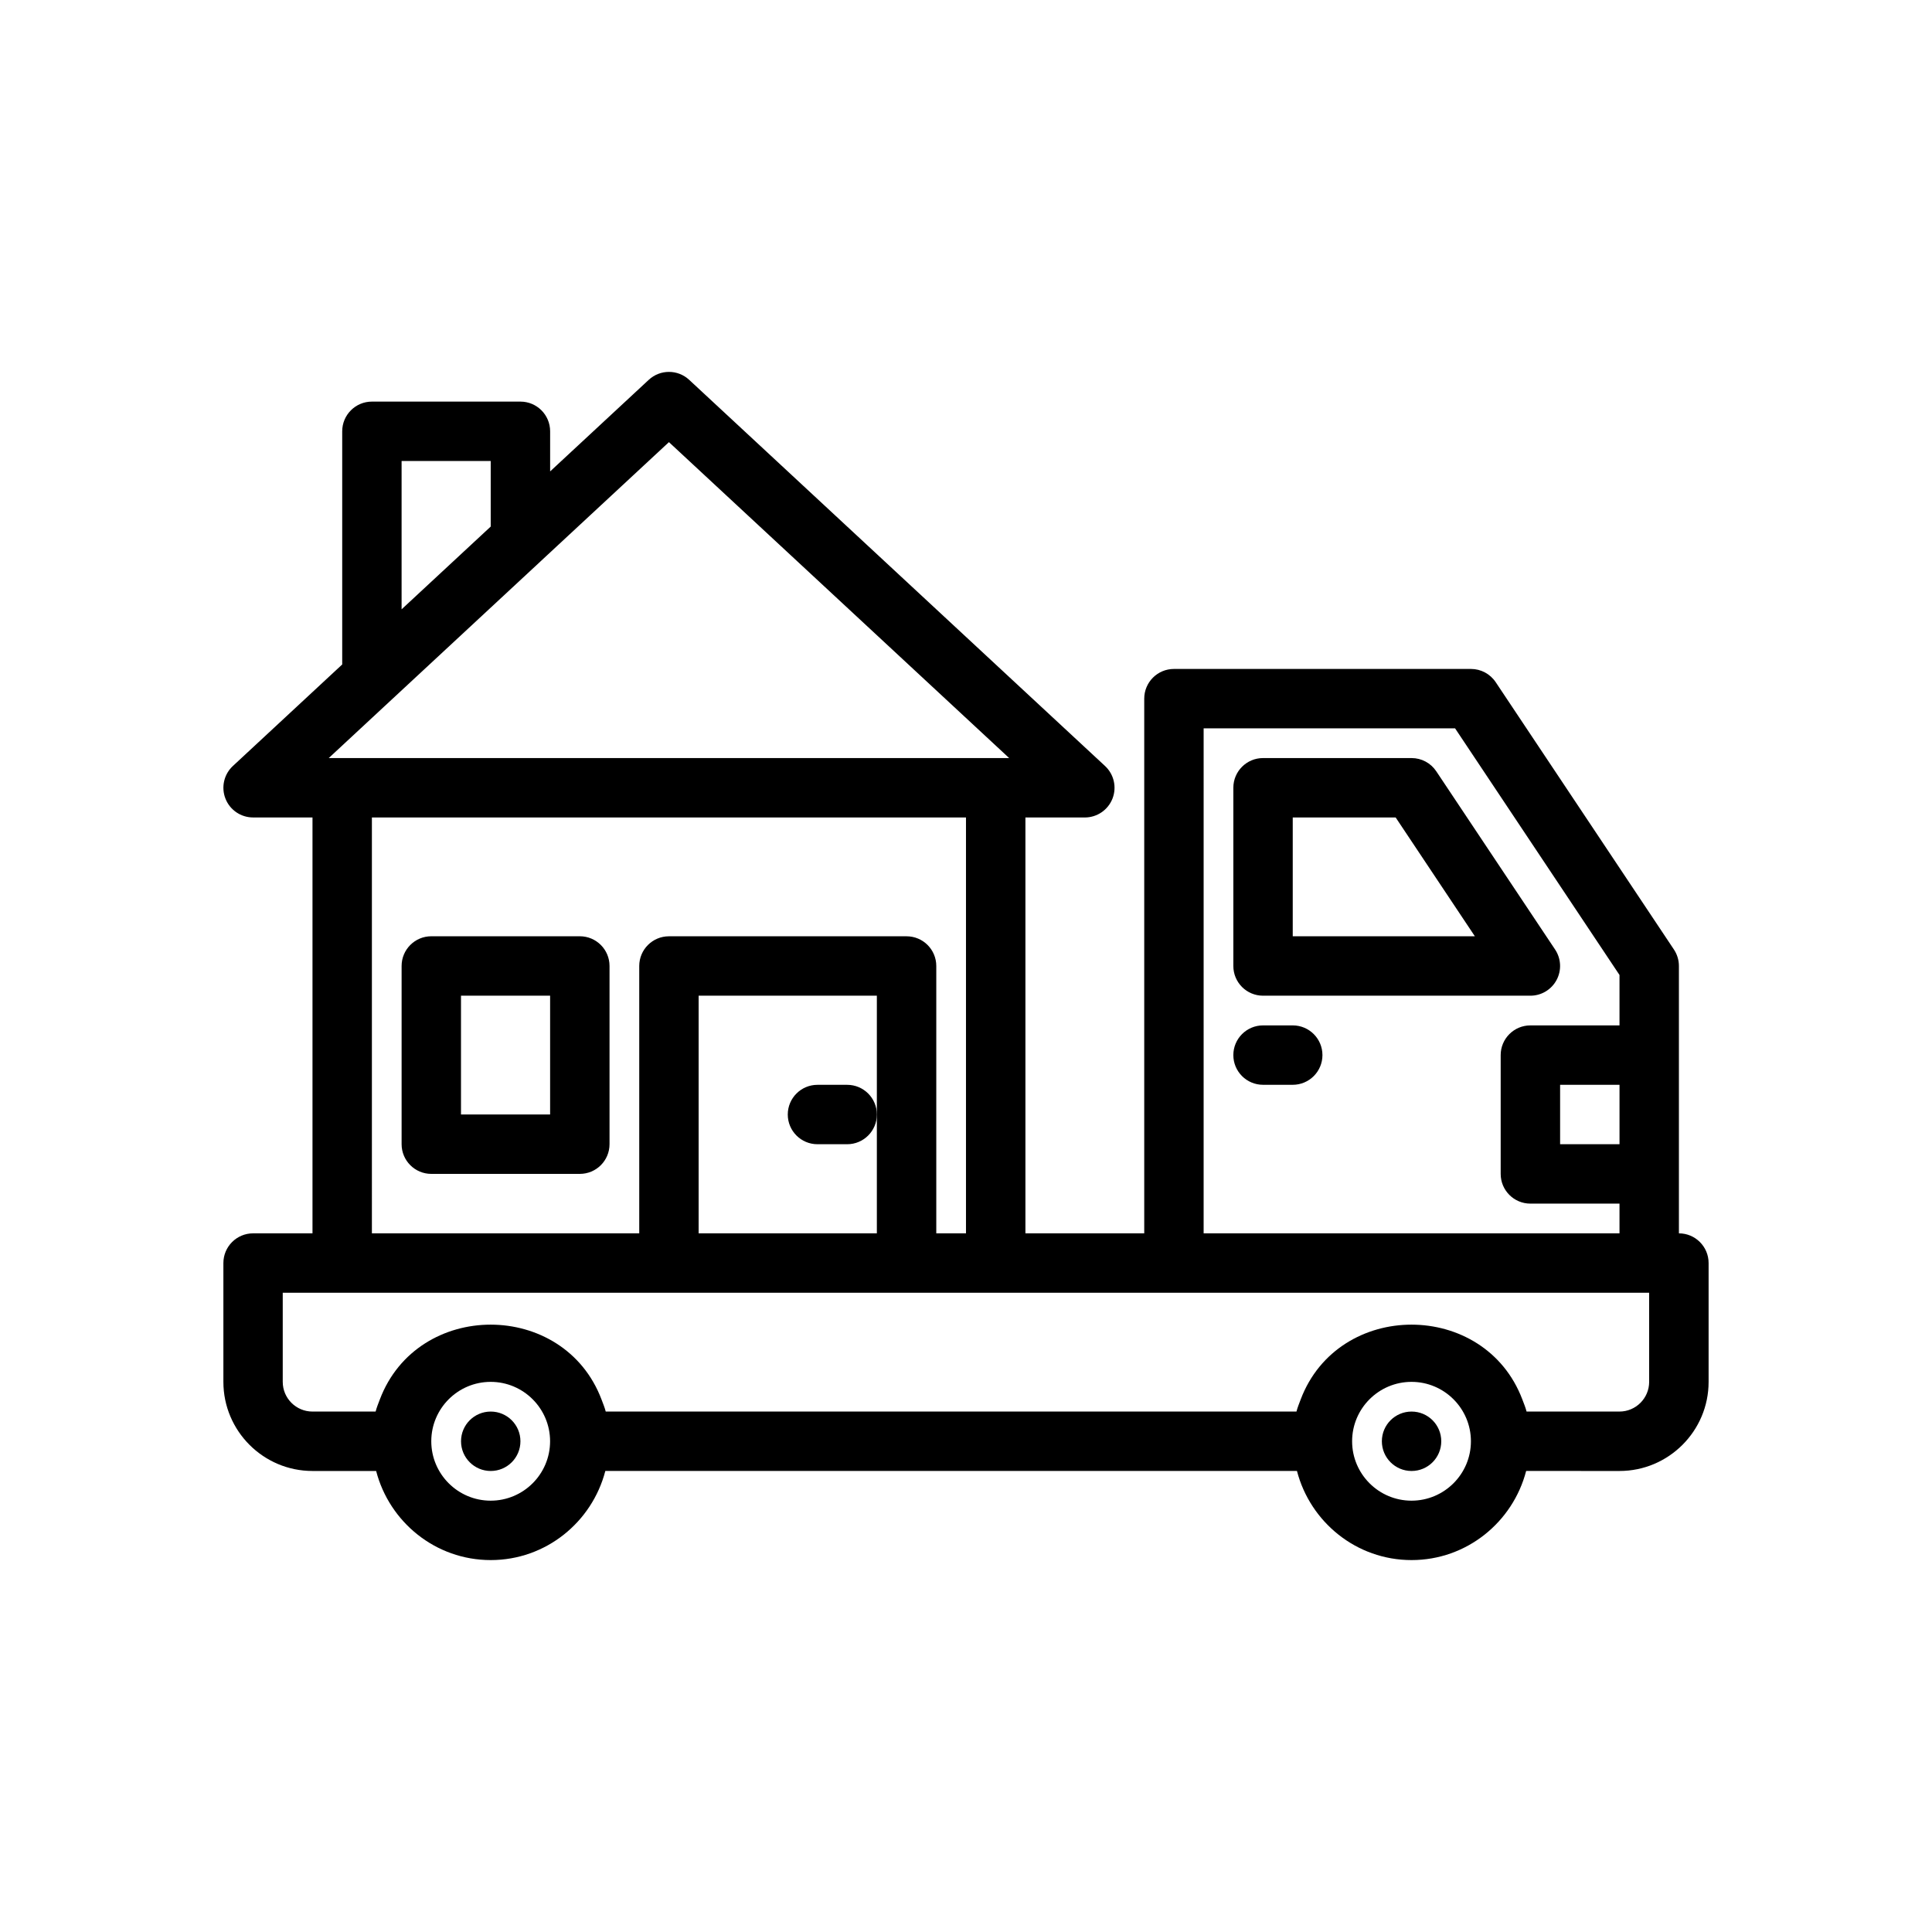 <?xml version="1.0" encoding="UTF-8"?>
<!-- Uploaded to: SVG Find, www.svgrepo.com, Generator: SVG Find Mixer Tools -->
<svg fill="#000000" width="800px" height="800px" version="1.1" viewBox="144 144 512 512" xmlns="http://www.w3.org/2000/svg">
 <g>
  <path d="m588.93 470.85v-70.848c0-1.555-0.461-3.074-1.32-4.367l-47.23-70.848c-1.465-2.191-3.918-3.508-6.551-3.508h-78.723c-4.348 0-7.871 3.523-7.871 7.871v141.7h-31.488v-110.21h15.742c3.238 0 6.141-1.984 7.328-4.992 1.184-3.012 0.402-6.445-1.969-8.648l-110.21-102.34c-3.019-2.805-7.695-2.805-10.715 0l-26.133 24.266v-10.625c0-4.348-3.523-7.871-7.871-7.871h-39.359c-4.348 0-7.871 3.523-7.871 7.871v61.789l-28.973 26.906c-2.371 2.203-3.152 5.637-1.969 8.648 1.18 3.012 4.086 4.992 7.324 4.992h15.742v110.21l-15.742 0.004c-4.348 0-7.871 3.523-7.871 7.871v31.488c0 13.023 10.594 23.617 23.617 23.617h16.863c3.516 13.539 15.738 23.613 30.367 23.613s26.848-10.074 30.371-23.617h183.29c3.519 13.543 15.738 23.617 30.367 23.617s26.848-10.074 30.371-23.617l24.734 0.004c13.023 0 23.617-10.594 23.617-23.617v-31.488c0-4.348-3.527-7.871-7.875-7.871zm-15.742-23.617h-15.742v-15.742h15.742zm-110.21-110.21h66.637l43.57 65.359v13.359h-23.617c-4.348 0-7.871 3.523-7.871 7.871v31.488c0 4.348 3.523 7.871 7.871 7.871h23.617v7.871l-110.21 0.004zm-212.55-70.848h23.617v17.371l-23.617 21.93zm-2.523 63.125c0.004-0.004 0.008-0.004 0.008-0.004l39.359-36.547c0.004-0.004 0.004-0.008 0.008-0.012l33.996-31.566 90.164 83.723h-180.32zm-5.348 31.336h157.44v110.21h-7.871v-70.848c0-4.348-3.523-7.871-7.871-7.871h-62.977c-4.348 0-7.871 3.523-7.871 7.871v70.848h-70.848zm133.82 110.21h-47.23v-62.977h47.23zm-102.34 70.848c-8.684 0-15.742-7.062-15.742-15.742 0-8.684 7.062-15.742 15.742-15.742 8.684 0 15.742 7.062 15.742 15.742s-7.059 15.742-15.742 15.742zm244.03 0c-8.684 0-15.742-7.062-15.742-15.742 0-8.684 7.062-15.742 15.742-15.742 8.684 0 15.742 7.062 15.742 15.742 0.004 8.68-7.059 15.742-15.742 15.742zm62.977-31.488c0 4.34-3.531 7.871-7.871 7.871h-24.613c-0.285-1.098-0.715-2.133-1.113-3.184-9.996-26.457-48.762-26.469-58.762 0-0.395 1.051-0.824 2.086-1.109 3.184h-183.05c-0.285-1.098-0.715-2.133-1.113-3.184-9.996-26.457-48.762-26.469-58.762 0-0.395 1.051-0.828 2.086-1.109 3.184h-16.742c-4.34 0-7.871-3.531-7.871-7.871v-23.617h362.11z"/>
  <path d="m478.72 407.87h70.848c2.902 0 5.57-1.598 6.941-4.16 1.367-2.559 1.219-5.664-0.391-8.078l-31.488-47.23c-1.461-2.195-3.918-3.508-6.551-3.508h-39.359c-4.348 0-7.871 3.523-7.871 7.871v47.23c0 4.352 3.523 7.875 7.871 7.875zm7.871-47.234h27.273l20.992 31.488h-48.266z"/>
  <path d="m486.59 415.74h-7.871c-4.348 0-7.871 3.523-7.871 7.871 0 4.348 3.523 7.871 7.871 7.871h7.871c4.348 0 7.871-3.523 7.871-7.871 0-4.348-3.523-7.871-7.871-7.871z"/>
  <path d="m525.95 525.95c0 4.348-3.523 7.875-7.871 7.875s-7.871-3.527-7.871-7.875c0-4.348 3.523-7.871 7.871-7.871s7.871 3.523 7.871 7.871"/>
  <path d="m281.92 525.95c0 4.348-3.523 7.875-7.871 7.875s-7.871-3.527-7.871-7.875c0-4.348 3.523-7.871 7.871-7.871s7.871 3.523 7.871 7.871"/>
  <path d="m297.66 392.12h-39.359c-4.348 0-7.871 3.523-7.871 7.871v47.23c0 4.348 3.523 7.871 7.871 7.871h39.359c4.348 0 7.871-3.523 7.871-7.871v-47.23c0-4.344-3.527-7.871-7.871-7.871zm-7.875 47.234h-23.617v-31.488h23.617z"/>
  <path d="m368.51 431.49h-7.871c-4.348 0-7.871 3.523-7.871 7.871s3.523 7.871 7.871 7.871h7.871c4.348 0 7.871-3.523 7.871-7.871s-3.523-7.871-7.871-7.871z"/>
 </g>
</svg>